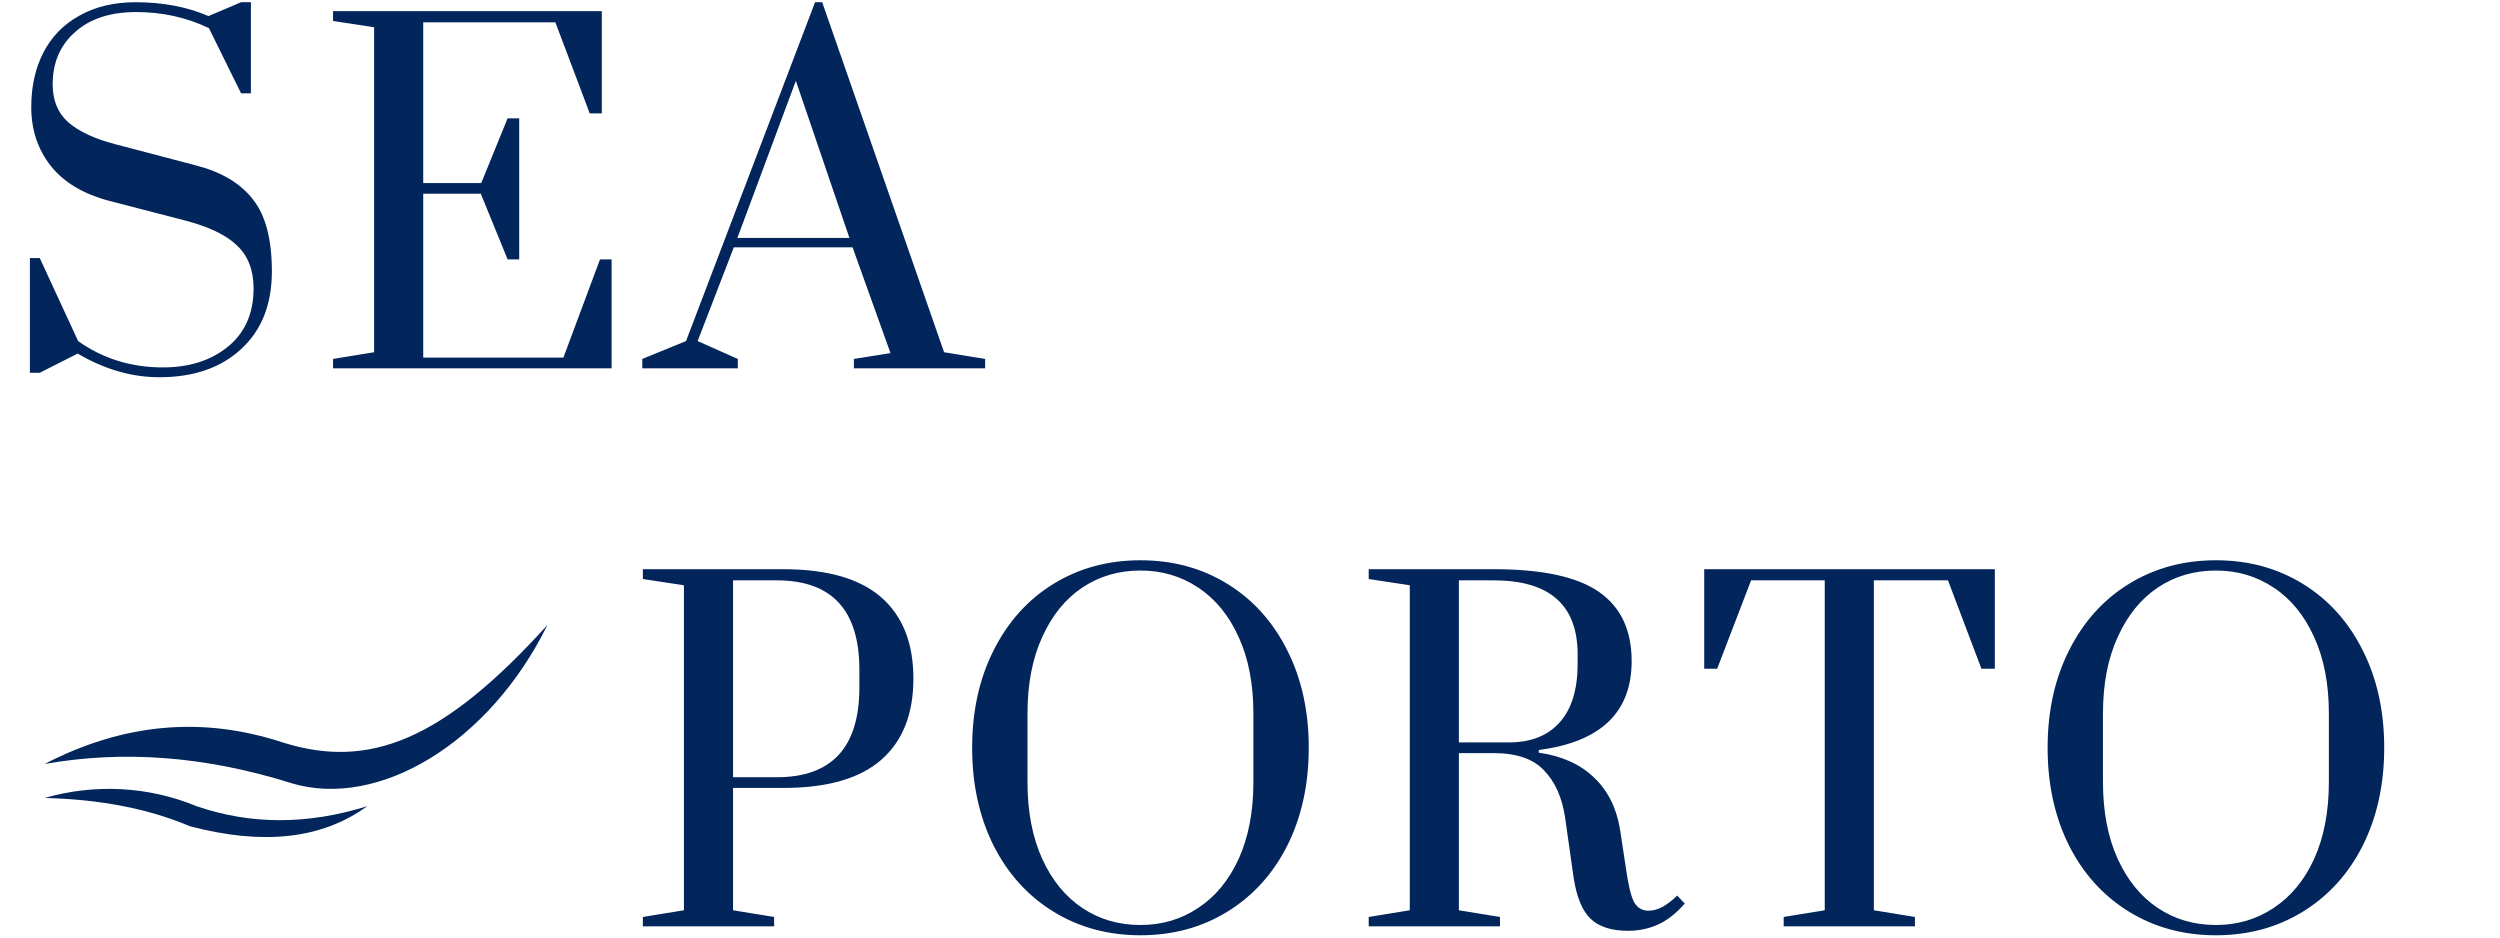 <svg xmlns="http://www.w3.org/2000/svg" width="224" height="84" viewBox="0 0 224 84" fill="none"><path fill-rule="evenodd" clip-rule="evenodd" d="M26.124 70.178C18.297 67.713 10.964 67.222 4 68.452C11.027 64.813 18.113 64.136 25.383 66.539C33.087 68.944 39.678 66.354 49.047 56C43.868 66.539 33.95 72.521 26.124 70.178Z" fill="#02255B"></path><path fill-rule="evenodd" clip-rule="evenodd" d="M17.002 74.027C13.365 72.486 9.052 71.621 4 71.497C8.499 70.204 13.305 70.452 17.616 72.237C22.485 73.905 27.541 73.905 32.9 72.237C28.834 75.197 23.534 75.754 17.002 74.027Z" fill="#02255B"></path><path d="M14.28 33.8C11.8 33.8 9.36 33.093 6.96 31.68L3.56 33.4H2.68V23.12H3.56L7 30.56C9.213 32.133 11.747 32.92 14.6 32.92C16.947 32.92 18.88 32.307 20.4 31.08C21.947 29.827 22.72 28.08 22.72 25.84C22.72 24.213 22.227 22.933 21.24 22C20.253 21.04 18.653 20.28 16.44 19.72L9.8 18C7.48 17.387 5.733 16.347 4.56 14.88C3.387 13.387 2.8 11.627 2.8 9.6C2.8 7.76 3.16 6.133 3.88 4.72C4.627 3.28 5.707 2.173 7.12 1.4C8.533 0.6 10.213 0.2 12.16 0.2C14.587 0.2 16.76 0.613 18.68 1.44L21.6 0.2H22.48V8.36H21.6L18.72 2.52C16.72 1.56 14.547 1.08 12.2 1.08C9.88 1.08 8.053 1.68 6.72 2.88C5.387 4.053 4.72 5.613 4.72 7.56C4.72 9 5.187 10.133 6.12 10.96C7.08 11.787 8.48 12.44 10.32 12.92L17.48 14.8C19.8 15.387 21.52 16.4 22.64 17.84C23.787 19.253 24.36 21.413 24.36 24.32C24.36 27.28 23.44 29.6 21.6 31.28C19.787 32.96 17.347 33.8 14.28 33.8ZM29.841 33V32.16L33.521 31.56V2.44L29.841 1.88V1H53.921V10.16H52.841L49.761 2H37.921V16.4H43.121L45.481 10.6H46.521V23.24H45.481L43.081 17.36H37.921V32.04H50.481L53.761 23.24H54.801V33H29.841ZM57.549 33V32.16L61.469 30.56L73.029 0.2H73.669L84.589 31.56L88.269 32.16V33H76.509V32.16L79.789 31.64L76.389 22.16H65.749L62.509 30.56L66.109 32.16V33H57.549ZM66.069 21.32H76.109L71.309 7.24L66.069 21.32Z" fill="#02255B"></path><path d="M57.6 82.16L61.28 81.56V52.44L57.6 51.88V51H70.16C74.107 51 77.04 51.84 78.96 53.52C80.88 55.2 81.84 57.627 81.84 60.8C81.84 63.973 80.88 66.4 78.96 68.08C77.04 69.76 74.107 70.6 70.16 70.6H65.68V81.56L69.36 82.16V83H57.6V82.16ZM69.6 69.64C74.533 69.64 77 66.96 77 61.6V60C77 54.667 74.533 52 69.6 52H65.68V69.64H69.6ZM102.184 83.8C99.277 83.8 96.677 83.093 94.384 81.68C92.09 80.267 90.304 78.293 89.024 75.76C87.744 73.2 87.104 70.28 87.104 67C87.104 63.72 87.744 60.813 89.024 58.28C90.304 55.72 92.09 53.733 94.384 52.32C96.677 50.907 99.277 50.2 102.184 50.2C105.09 50.2 107.69 50.907 109.984 52.32C112.277 53.733 114.064 55.72 115.344 58.28C116.624 60.813 117.264 63.72 117.264 67C117.264 70.28 116.624 73.2 115.344 75.76C114.064 78.293 112.277 80.267 109.984 81.68C107.69 83.093 105.09 83.8 102.184 83.8ZM102.184 82.88C104.104 82.88 105.824 82.373 107.344 81.36C108.89 80.347 110.104 78.88 110.984 76.96C111.864 75.013 112.304 72.72 112.304 70.08V63.92C112.304 61.28 111.864 59 110.984 57.08C110.104 55.133 108.89 53.653 107.344 52.64C105.824 51.627 104.104 51.12 102.184 51.12C100.237 51.12 98.504 51.627 96.984 52.64C95.464 53.653 94.264 55.133 93.384 57.08C92.504 59 92.064 61.28 92.064 63.92V70.08C92.064 72.72 92.504 75.013 93.384 76.96C94.264 78.88 95.464 80.347 96.984 81.36C98.504 82.373 100.237 82.88 102.184 82.88ZM145.876 83.4C144.383 83.4 143.263 83.04 142.516 82.32C141.769 81.6 141.263 80.373 140.996 78.64L140.236 73.28C139.969 71.467 139.343 70.053 138.356 69.04C137.396 68 135.889 67.48 133.836 67.48H130.716V81.56L134.396 82.16V83H122.636V82.16L126.316 81.56V52.44L122.636 51.88V51H133.836C138.183 51 141.329 51.68 143.276 53.04C145.223 54.4 146.196 56.467 146.196 59.24C146.196 63.827 143.423 66.48 137.876 67.2V67.44C139.929 67.733 141.569 68.467 142.796 69.64C144.049 70.813 144.836 72.373 145.156 74.32L145.676 77.76C145.889 79.253 146.129 80.267 146.396 80.8C146.689 81.333 147.129 81.6 147.716 81.6C148.116 81.6 148.543 81.48 148.996 81.24C149.449 80.973 149.876 80.64 150.276 80.24L150.956 80.96C150.183 81.84 149.383 82.467 148.556 82.84C147.729 83.213 146.836 83.4 145.876 83.4ZM135.196 66.52C137.143 66.52 138.649 65.933 139.716 64.76C140.809 63.56 141.356 61.8 141.356 59.48V58.64C141.356 54.213 138.849 52 133.836 52H130.716V66.52H135.196ZM159.818 83V82.16L163.498 81.56V52H156.898L153.858 59.92H152.698V51H178.738V59.92H177.538L174.538 52H167.898V81.56L171.578 82.16V83H159.818ZM198.546 83.8C195.64 83.8 193.04 83.093 190.746 81.68C188.453 80.267 186.666 78.293 185.386 75.76C184.106 73.2 183.466 70.28 183.466 67C183.466 63.72 184.106 60.813 185.386 58.28C186.666 55.72 188.453 53.733 190.746 52.32C193.04 50.907 195.64 50.2 198.546 50.2C201.453 50.2 204.053 50.907 206.346 52.32C208.64 53.733 210.426 55.72 211.706 58.28C212.986 60.813 213.626 63.72 213.626 67C213.626 70.28 212.986 73.2 211.706 75.76C210.426 78.293 208.64 80.267 206.346 81.68C204.053 83.093 201.453 83.8 198.546 83.8ZM198.546 82.88C200.466 82.88 202.186 82.373 203.706 81.36C205.253 80.347 206.466 78.88 207.346 76.96C208.226 75.013 208.666 72.72 208.666 70.08V63.92C208.666 61.28 208.226 59 207.346 57.08C206.466 55.133 205.253 53.653 203.706 52.64C202.186 51.627 200.466 51.12 198.546 51.12C196.6 51.12 194.866 51.627 193.346 52.64C191.826 53.653 190.626 55.133 189.746 57.08C188.866 59 188.426 61.28 188.426 63.92V70.08C188.426 72.72 188.866 75.013 189.746 76.96C190.626 78.88 191.826 80.347 193.346 81.36C194.866 82.373 196.6 82.88 198.546 82.88Z" fill="#02255B"></path></svg>